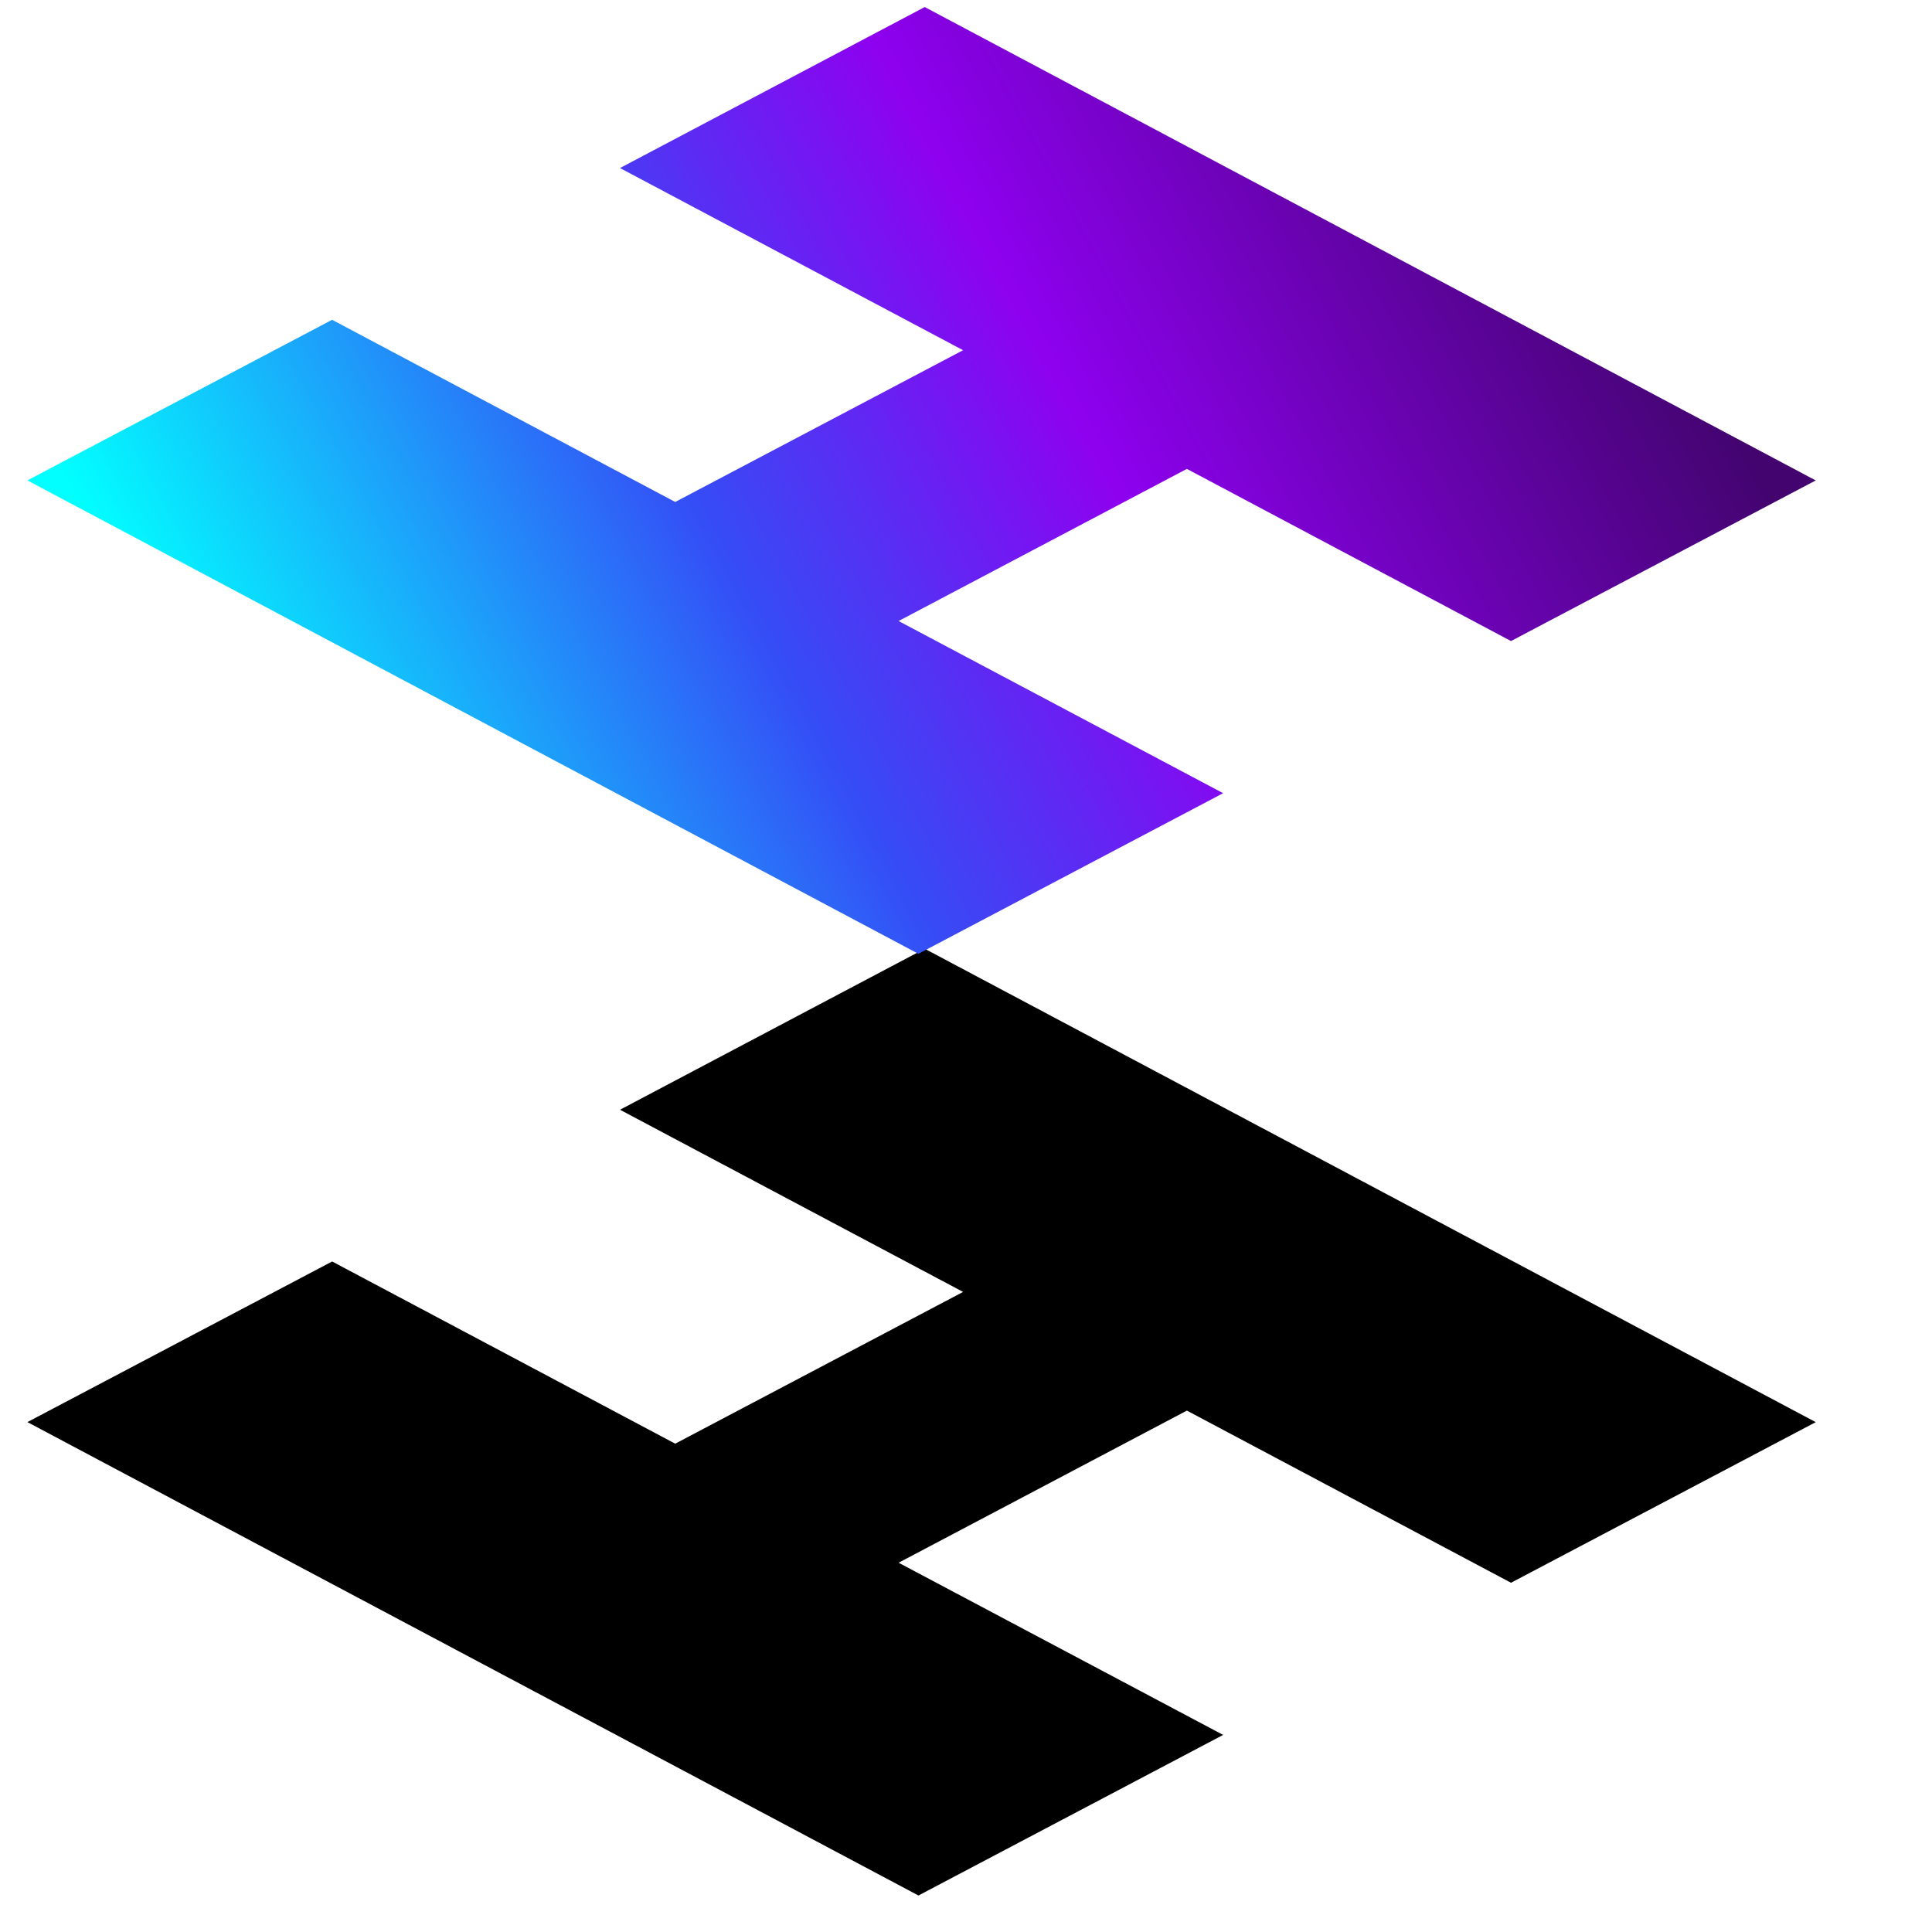 <svg fill="none" xmlns="http://www.w3.org/2000/svg" height="48" width="48" viewBox="155 29 82 82">
<path d="m193.98 109.45-37.817-20.092 12.934-6.817 14.561 7.733 12.219-6.441-14.562-7.732 12.934-6.833 37.817 20.092-12.934 6.817-13.757-7.307-12.235 6.457 13.774 7.308-12.934 6.817z" fill="#000"/>
<path d="m193.98 69.482-37.817-20.092 12.933-6.817 14.562 7.732 12.218-6.441-14.562-7.732 12.934-6.833 37.817 20.092-12.933 6.817-13.757-7.307-12.236 6.457 13.774 7.307-12.933 6.817z" fill="url(#a)"/>
<defs>
<linearGradient id="a" x1="230.64" x2="174.89" y1="50.952" y2="80.993" gradientUnits="userSpaceOnUse">
<stop stop-color="#430470" offset=".002"/>
<stop stop-color="#8E01F0" offset=".385"/>
<stop stop-color="#354CF6" offset=".635"/>
<stop stop-color="#01FFFF" offset="1"/>
</linearGradient>
</defs>
</svg>